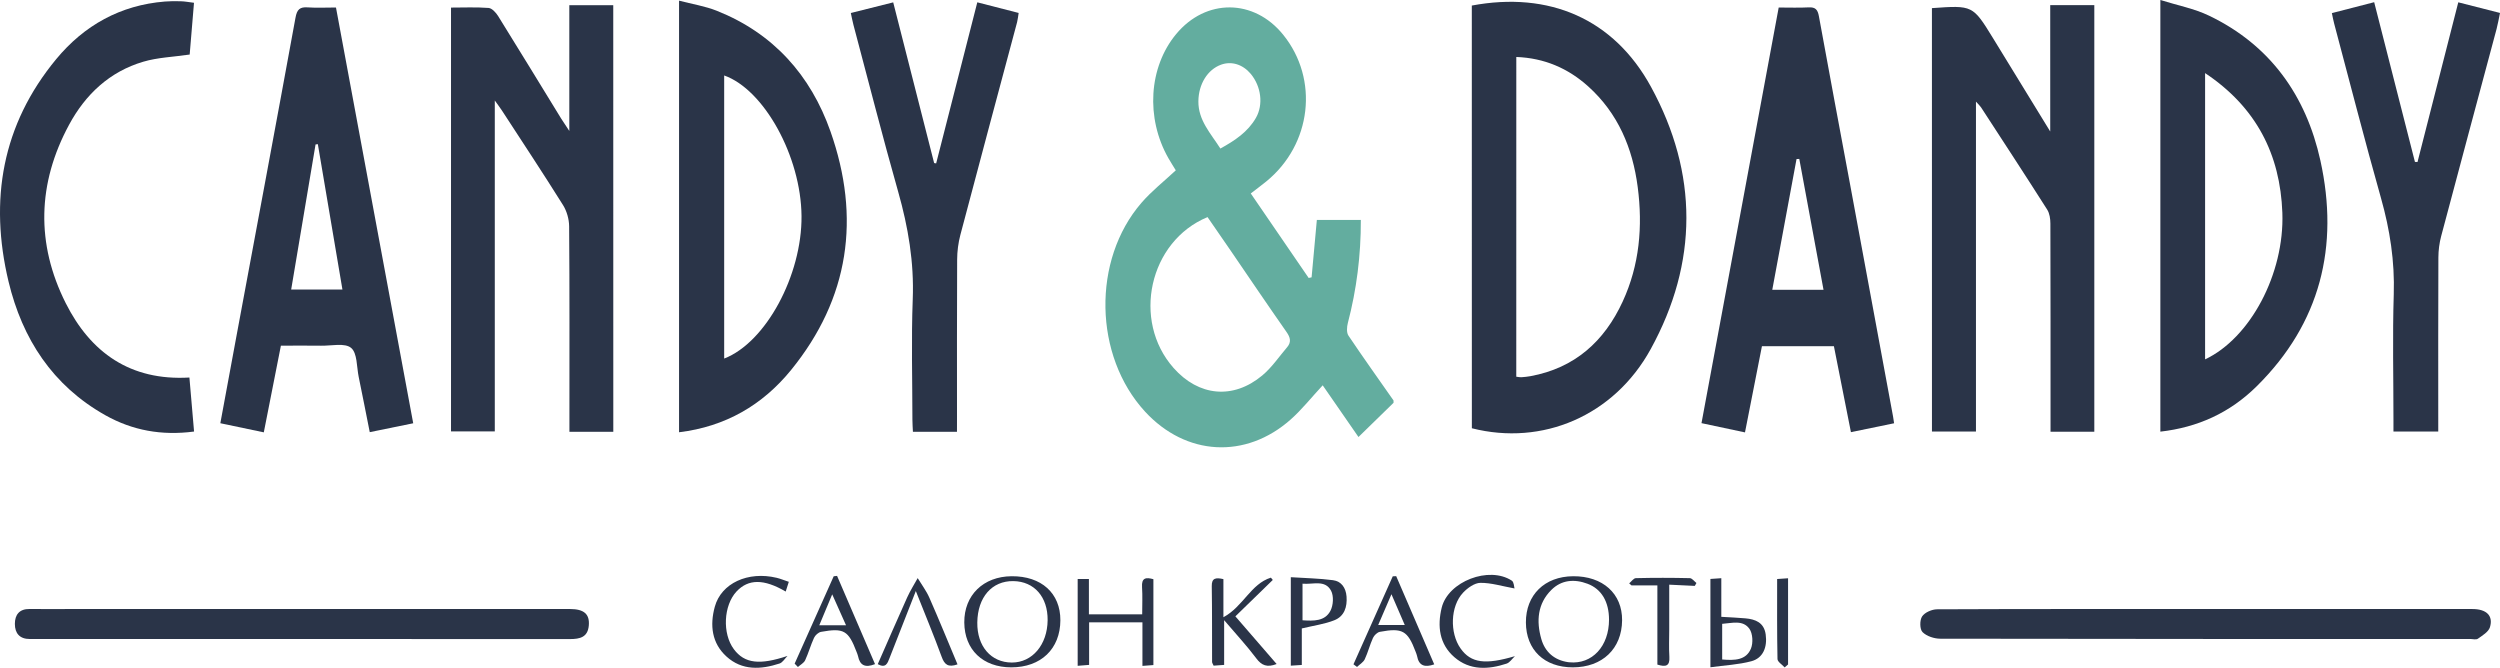 <?xml version="1.0" encoding="UTF-8"?> <svg xmlns="http://www.w3.org/2000/svg" viewBox="0 0 157.541 42.084" fill="none"><path d="M92.748 0.35C97.611 -0.562 101.694 1.175 104.041 5.475C107.017 10.929 107.015 16.544 104.024 21.994C101.705 26.221 97.18 28.115 92.751 26.987C92.748 18.135 92.748 9.27 92.748 0.35ZM95.55 23.739C95.682 23.754 95.776 23.778 95.869 23.772C96.061 23.759 96.254 23.739 96.442 23.705C99.235 23.193 101.1 21.512 102.258 18.998C103.318 16.699 103.526 14.267 103.203 11.788C102.883 9.33 101.965 7.139 100.083 5.445C98.81 4.3 97.322 3.658 95.552 3.59C95.55 10.348 95.55 17.037 95.55 23.739Z" fill="#2A3448"></path><path d="M121.743 0.512C124.316 0.329 124.316 0.327 125.599 2.415C126.76 4.305 127.916 6.194 129.198 8.287C129.198 5.501 129.198 2.932 129.198 0.325C130.175 0.325 131.054 0.325 131.976 0.325C131.976 9.298 131.976 18.232 131.976 27.205C131.052 27.205 130.173 27.205 129.217 27.205C129.217 26.91 129.217 26.652 129.217 26.394C129.217 22.291 129.221 18.189 129.208 14.089C129.208 13.792 129.159 13.448 129.006 13.207C127.634 11.05 126.235 8.911 124.841 6.769C124.781 6.679 124.697 6.603 124.518 6.403C124.518 13.415 124.518 20.277 124.518 27.192C123.569 27.192 122.686 27.192 121.745 27.192C121.743 18.323 121.743 9.44 121.743 0.512Z" fill="#2A3448"></path><path d="M38.648 27.211C37.709 27.211 36.847 27.211 35.883 27.211C35.883 26.901 35.883 26.621 35.883 26.344C35.883 22.315 35.896 18.286 35.865 14.259C35.861 13.809 35.717 13.303 35.48 12.924C34.227 10.923 32.922 8.951 31.634 6.971C31.52 6.795 31.391 6.629 31.18 6.332C31.18 13.366 31.18 20.249 31.18 27.187C30.245 27.187 29.366 27.187 28.421 27.187C28.421 18.324 28.421 9.444 28.421 0.478C29.213 0.478 30.006 0.441 30.79 0.501C31.005 0.519 31.255 0.796 31.391 1.014C32.728 3.162 34.044 5.325 35.368 7.481C35.491 7.679 35.624 7.871 35.876 8.252C35.876 5.484 35.876 2.927 35.876 0.329C36.841 0.329 37.719 0.329 38.645 0.329C38.648 9.287 38.648 18.221 38.648 27.211Z" fill="#2A3448"></path><path d="M136.138 0C137.221 0.34 138.275 0.54 139.207 0.988C143.066 2.841 145.32 6.031 146.223 10.116C147.416 15.524 146.229 20.363 142.215 24.336C140.508 26.025 138.486 26.932 136.138 27.201C136.138 18.198 136.138 9.201 136.138 0ZM138.957 22.646C141.8 21.308 143.964 17.255 143.826 13.411C143.692 9.726 142.183 6.758 138.957 4.606C138.957 10.695 138.957 16.639 138.957 22.646Z" fill="#2A3448"></path><path d="M42.791 27.239C42.791 18.196 42.791 9.186 42.791 0.041C43.62 0.258 44.432 0.385 45.177 0.682C48.737 2.101 51.086 4.742 52.335 8.286C54.247 13.715 53.526 18.798 49.852 23.314C48.058 25.52 45.715 26.887 42.791 27.239ZM45.635 22.595C48.263 21.579 50.541 17.341 50.509 13.613C50.477 9.868 48.157 5.648 45.635 4.755C45.635 10.697 45.635 16.635 45.635 22.595Z" fill="#2A3448"></path><path d="M112.087 0.474C112.771 0.474 113.374 0.497 113.975 0.465C114.406 0.441 114.546 0.611 114.621 1.025C115.261 4.559 115.93 8.086 116.585 11.616C117.492 16.497 118.394 21.379 119.296 26.26C119.318 26.374 119.331 26.488 119.359 26.673C118.458 26.859 117.593 27.037 116.639 27.233C116.279 25.419 115.926 23.63 115.566 21.816C114.05 21.816 112.562 21.816 111.031 21.816C110.676 23.626 110.323 25.412 109.963 27.248C109.022 27.048 108.161 26.863 107.222 26.665C108.843 17.927 110.458 9.244 112.087 0.474ZM113.385 10.015C113.327 10.017 113.269 10.021 113.211 10.023C112.704 12.752 112.198 15.482 111.682 18.264C112.786 18.264 113.811 18.264 114.912 18.264C114.397 15.482 113.891 12.748 113.385 10.015Z" fill="#2A3448"></path><path d="M21.172 0.473C22.798 9.224 24.411 17.911 26.039 26.673C25.12 26.86 24.256 27.036 23.3 27.232C23.063 26.04 22.839 24.89 22.602 23.743C22.473 23.113 22.518 22.247 22.124 21.922C21.728 21.595 20.888 21.796 20.24 21.785C19.422 21.772 18.603 21.783 17.701 21.783C17.346 23.59 16.993 25.375 16.624 27.245C15.707 27.051 14.828 26.868 13.885 26.67C14.232 24.796 14.566 22.977 14.904 21.161C16.146 14.48 17.4 7.801 18.621 1.116C18.715 0.593 18.896 0.425 19.407 0.466C19.962 0.505 20.518 0.473 21.172 0.473ZM18.349 18.244C19.458 18.244 20.496 18.244 21.579 18.244C21.054 15.147 20.542 12.115 20.029 9.084C19.982 9.091 19.932 9.097 19.885 9.103C19.377 12.138 18.866 15.171 18.349 18.244Z" fill="#2A3448"></path><path d="M11.936 23.79C12.033 24.924 12.13 26.039 12.229 27.194C10.188 27.464 8.342 27.124 6.634 26.164C3.314 24.297 1.404 21.353 0.538 17.742C-0.687 12.617 0.125 7.858 3.544 3.724C5.304 1.597 7.586 0.323 10.388 0.097C10.724 0.069 11.064 0.069 11.4 0.08C11.639 0.086 11.878 0.132 12.225 0.175C12.13 1.311 12.037 2.424 11.953 3.437C10.913 3.59 9.936 3.62 9.029 3.889C6.906 4.516 5.383 5.951 4.352 7.863C2.356 11.558 2.261 15.361 4.141 19.102C5.704 22.208 8.202 24.009 11.936 23.79Z" fill="#2A3448"></path><path d="M154.912 0.146C155.808 0.374 156.639 0.585 157.541 0.816C157.463 1.182 157.41 1.507 157.326 1.823C156.163 6.175 154.989 10.525 153.835 14.877C153.719 15.313 153.66 15.776 153.658 16.228C153.643 19.581 153.65 22.935 153.65 26.288C153.65 26.572 153.65 26.858 153.65 27.192C152.698 27.192 151.819 27.192 150.827 27.192C150.827 26.942 150.827 26.688 150.827 26.434C150.827 23.804 150.764 21.174 150.846 18.546C150.911 16.471 150.607 14.485 150.045 12.496C149.011 8.833 148.066 5.146 147.086 1.468C147.036 1.283 147.004 1.095 146.946 0.826C147.827 0.598 148.68 0.379 149.612 0.138C150.476 3.519 151.328 6.861 152.181 10.202C152.235 10.204 152.289 10.206 152.343 10.21C153.195 6.874 154.046 3.536 154.912 0.146Z" fill="#2A3448"></path><path d="M60.305 27.211C59.34 27.211 58.479 27.211 57.529 27.211C57.518 26.955 57.497 26.704 57.497 26.45C57.495 23.916 57.422 21.381 57.518 18.852C57.607 16.53 57.232 14.313 56.603 12.094C55.61 8.596 54.715 5.071 53.778 1.556C53.717 1.328 53.677 1.096 53.616 0.82C54.516 0.594 55.374 0.377 56.287 0.149C57.157 3.564 58.012 6.92 58.866 10.275C58.91 10.282 58.95 10.288 58.993 10.297C59.853 6.933 60.712 3.566 61.586 0.146C62.476 0.375 63.307 0.588 64.192 0.816C64.155 1.033 64.14 1.216 64.095 1.393C62.902 5.861 61.7 10.327 60.52 14.797C60.387 15.303 60.318 15.839 60.316 16.362C60.299 19.666 60.307 22.972 60.307 26.275C60.305 26.559 60.305 26.848 60.305 27.211Z" fill="#2A3448"></path><path d="M19.045 40.268C13.515 40.268 7.985 40.268 2.457 40.268C2.263 40.268 2.072 40.265 1.878 40.268C1.24 40.27 0.937 39.906 0.937 39.318C0.937 38.737 1.219 38.367 1.871 38.376C2.741 38.389 3.609 38.378 4.479 38.378C14.958 38.378 25.439 38.378 35.917 38.378C36.804 38.378 37.168 38.701 37.104 39.422C37.039 40.158 36.544 40.272 35.921 40.272C30.297 40.265 24.672 40.268 19.045 40.268Z" fill="#2A3448"></path><path d="M139.009 38.379C144.607 38.379 150.206 38.377 155.805 38.379C156.686 38.379 157.13 38.801 156.906 39.528C156.815 39.821 156.434 40.047 156.148 40.249C156.034 40.329 155.818 40.266 155.65 40.266C144.526 40.266 133.399 40.271 122.274 40.249C121.889 40.249 121.408 40.092 121.15 39.832C120.971 39.653 120.967 39.083 121.124 38.846C121.292 38.592 121.74 38.398 122.068 38.396C127.714 38.37 133.362 38.379 139.009 38.379Z" fill="#2A3448"></path><path d="M72.683 36.499C72.683 38.303 72.683 40.078 72.683 41.91C72.48 41.925 72.278 41.94 71.992 41.962C71.992 41.043 71.992 40.164 71.992 39.217C70.842 39.217 69.773 39.217 68.632 39.217C68.632 40.13 68.632 40.987 68.632 41.899C68.365 41.921 68.163 41.936 67.911 41.957C67.911 40.109 67.911 38.318 67.911 36.486C68.139 36.486 68.339 36.486 68.619 36.486C68.619 37.235 68.619 37.945 68.619 38.714C69.767 38.714 70.833 38.714 71.977 38.714C71.977 38.098 72.004 37.547 71.968 37.001C71.929 36.411 72.202 36.364 72.683 36.499Z" fill="#2A3448"></path><path d="M99.11 42.054C97.316 42.054 96.166 40.952 96.157 39.226C96.149 37.489 97.335 36.327 99.131 36.312C101.001 36.299 102.234 37.409 102.219 39.092C102.202 40.883 100.973 42.054 99.11 42.054ZM101.395 39.041C101.392 37.924 100.925 37.119 100.042 36.787C99.215 36.475 98.401 36.536 97.76 37.175C96.885 38.044 96.808 39.148 97.127 40.265C97.361 41.09 97.951 41.602 98.828 41.729C98.851 41.733 98.875 41.733 98.899 41.735C100.329 41.877 101.397 40.724 101.395 39.041Z" fill="#2A3448"></path><path d="M63.729 42.054C61.939 42.054 60.779 40.946 60.766 39.226C60.753 37.508 61.963 36.327 63.748 36.312C65.626 36.297 66.828 37.383 66.821 39.09C66.812 40.89 65.598 42.054 63.729 42.054ZM61.586 39.228C61.567 40.726 62.45 41.748 63.763 41.751C65.053 41.753 66.003 40.627 66.018 39.082C66.031 37.616 65.176 36.641 63.862 36.619C62.508 36.598 61.606 37.633 61.586 39.228Z" fill="#2A3448"></path><path d="M77.849 38.84C78.754 39.886 79.583 40.844 80.449 41.844C79.848 42.075 79.505 41.939 79.163 41.483C78.577 40.7 77.907 39.981 77.141 39.081C77.141 40.138 77.141 40.99 77.141 41.9C76.874 41.92 76.676 41.935 76.478 41.948C76.43 41.838 76.381 41.776 76.381 41.711C76.374 40.121 76.387 38.53 76.361 36.941C76.353 36.431 76.596 36.38 77.095 36.494C77.095 37.239 77.095 38.013 77.095 38.896C78.342 38.224 78.82 36.795 80.087 36.401C80.127 36.449 80.166 36.498 80.207 36.546C79.426 37.305 78.644 38.065 77.849 38.84Z" fill="#2A3448"></path><path d="M82.035 39.602C82.035 39.925 82.035 40.308 82.035 40.689C82.035 41.074 82.035 41.457 82.035 41.903C81.796 41.918 81.596 41.931 81.342 41.948C81.342 40.101 81.342 38.308 81.342 36.373C82.244 36.432 83.127 36.447 83.999 36.561C84.533 36.63 84.811 37.045 84.854 37.587C84.906 38.244 84.716 38.836 84.087 39.085C83.476 39.329 82.804 39.417 82.035 39.602ZM82.08 36.782C82.08 37.583 82.08 38.313 82.08 39.088C82.789 39.135 83.491 39.152 83.838 38.493C84.021 38.147 84.057 37.555 83.878 37.224C83.497 36.516 82.746 36.843 82.08 36.782Z" fill="#2A3448"></path><path d="M50.076 41.819C50.896 39.985 51.717 38.149 52.537 36.315C52.608 36.307 52.677 36.298 52.749 36.29C53.543 38.138 54.34 39.989 55.141 41.851C54.506 42.103 54.187 41.918 54.071 41.35C54.051 41.257 54.01 41.167 53.976 41.076C53.463 39.731 53.173 39.557 51.741 39.817C51.573 39.847 51.372 40.03 51.297 40.194C51.084 40.652 50.952 41.147 50.739 41.604C50.658 41.78 50.438 41.892 50.281 42.032C50.212 41.961 50.143 41.89 50.076 41.819ZM53.313 39.4C53.015 38.735 52.761 38.169 52.443 37.454C52.133 38.197 51.891 38.769 51.629 39.4C52.236 39.4 52.714 39.4 53.313 39.4Z" fill="#2A3448"></path><path d="M87.983 36.307C88.777 38.154 89.574 39.998 90.38 41.866C89.781 42.075 89.411 41.959 89.297 41.335C89.279 41.242 89.236 41.152 89.204 41.062C88.704 39.742 88.379 39.551 86.958 39.815C86.79 39.845 86.596 40.035 86.521 40.198C86.32 40.635 86.206 41.111 86.002 41.544C85.909 41.737 85.681 41.869 85.515 42.028C85.44 41.972 85.367 41.918 85.291 41.862C86.116 40.013 86.941 38.167 87.766 36.318C87.834 36.316 87.91 36.311 87.983 36.307ZM88.524 39.387C88.248 38.748 87.996 38.167 87.684 37.446C87.376 38.162 87.124 38.746 86.848 39.387C87.453 39.387 87.946 39.387 88.524 39.387Z" fill="#2A3448"></path><path d="M107.784 42.049C107.784 40.097 107.784 38.324 107.784 36.483C107.982 36.47 108.18 36.455 108.471 36.436C108.471 37.273 108.471 38.053 108.471 38.87C109.031 38.905 109.507 38.922 109.983 38.965C110.629 39.023 111.165 39.234 111.268 39.983C111.38 40.794 111.094 41.474 110.366 41.668C109.55 41.886 108.686 41.924 107.784 42.049ZM108.525 41.558C109.311 41.627 110.034 41.606 110.338 40.872C110.484 40.517 110.454 39.919 110.239 39.621C109.823 39.047 109.136 39.271 108.525 39.312C108.525 40.089 108.525 40.799 108.525 41.558Z" fill="#2A3448"></path><path d="M49.708 36.664C49.628 36.914 49.572 37.09 49.512 37.278C48.138 36.471 47.158 36.477 46.413 37.273C45.593 38.154 45.509 39.921 46.243 40.908C46.924 41.826 47.895 41.914 49.626 41.333C49.46 41.498 49.321 41.748 49.122 41.813C47.949 42.196 46.764 42.264 45.785 41.376C44.85 40.53 44.727 39.4 45.042 38.242C45.446 36.75 47.139 35.978 48.946 36.412C49.176 36.468 49.4 36.561 49.708 36.664Z" fill="#2A3448"></path><path d="M95.466 41.348C95.291 41.509 95.145 41.75 94.94 41.819C93.79 42.198 92.627 42.256 91.654 41.417C90.696 40.59 90.567 39.456 90.851 38.292C91.258 36.637 93.838 35.649 95.27 36.591C95.407 36.682 95.407 36.979 95.44 37.082C94.654 36.94 93.969 36.723 93.288 36.729C92.918 36.734 92.477 37.052 92.197 37.349C91.391 38.208 91.35 39.887 92.039 40.862C92.699 41.796 93.614 41.895 95.466 41.348Z" fill="#2A3448"></path><path d="M60.339 41.866C59.739 42.077 59.517 41.871 59.342 41.395C58.856 40.065 58.311 38.759 57.712 37.245C57.113 38.769 56.579 40.119 56.054 41.472C55.927 41.802 55.819 42.127 55.313 41.853C55.929 40.452 56.537 39.047 57.165 37.652C57.355 37.23 57.605 36.836 57.829 36.43C58.076 36.839 58.371 37.226 58.563 37.661C59.17 39.04 59.739 40.437 60.339 41.866Z" fill="#2A3448"></path><path d="M104.442 41.88C104.442 40.225 104.442 38.572 104.442 36.889C103.849 36.889 103.331 36.889 102.809 36.889C102.762 36.846 102.715 36.803 102.665 36.76C102.805 36.646 102.943 36.437 103.085 36.433C104.218 36.405 105.353 36.407 106.487 36.433C106.628 36.435 106.765 36.631 106.903 36.739C106.869 36.799 106.834 36.861 106.8 36.921C106.3 36.898 105.803 36.874 105.189 36.844C105.189 37.802 105.189 38.731 105.189 39.661C105.189 40.24 105.161 40.821 105.198 41.396C105.232 41.977 104.972 42.044 104.442 41.88Z" fill="#2A3448"></path><path d="M112.463 42.058C112.306 41.881 112.015 41.709 112.011 41.531C111.977 39.869 111.989 38.208 111.989 36.488C112.224 36.471 112.425 36.458 112.677 36.44C112.677 38.285 112.677 40.078 112.677 41.873C112.608 41.933 112.536 41.996 112.463 42.058Z" fill="#2A3448"></path><path d="M87.816 25.238C87.816 25.286 87.816 25.335 87.816 25.383C87.096 26.084 86.379 26.786 85.606 27.539C84.844 26.437 84.084 25.335 83.352 24.281C82.65 25.036 82.049 25.8 81.334 26.435C78.494 28.953 74.729 28.731 72.158 25.94C68.926 22.43 68.805 16.386 71.936 12.774C72.574 12.038 73.355 11.425 74.094 10.734C73.952 10.499 73.782 10.237 73.627 9.966C72.188 7.437 72.388 4.232 74.116 2.149C75.987 -0.109 79.021 -0.092 80.862 2.19C83.13 4.996 82.656 9.105 79.794 11.436C79.484 11.69 79.159 11.926 78.819 12.191C80.057 13.997 81.261 15.758 82.467 17.516C82.529 17.503 82.589 17.49 82.652 17.477C82.764 16.27 82.874 15.062 82.983 13.861C83.918 13.861 84.818 13.861 85.755 13.861C85.761 16.1 85.488 18.239 84.937 20.351C84.872 20.6 84.846 20.955 84.973 21.147C85.897 22.524 86.864 23.876 87.816 25.238ZM76.095 13.681C72.408 15.204 71.31 20.2 73.954 23.187C75.535 24.974 77.705 25.191 79.54 23.663C80.141 23.164 80.593 22.486 81.108 21.883C81.386 21.558 81.315 21.267 81.073 20.923C79.885 19.225 78.724 17.509 77.555 15.798C77.066 15.09 76.577 14.38 76.095 13.681ZM76.904 9.361C77.826 8.853 78.638 8.311 79.146 7.424C79.622 6.591 79.473 5.442 78.819 4.656C78.317 4.058 77.611 3.836 76.95 4.075C76.095 4.383 75.528 5.304 75.518 6.378C75.505 7.583 76.291 8.397 76.904 9.361Z" fill="#63AD9F"></path></svg> 